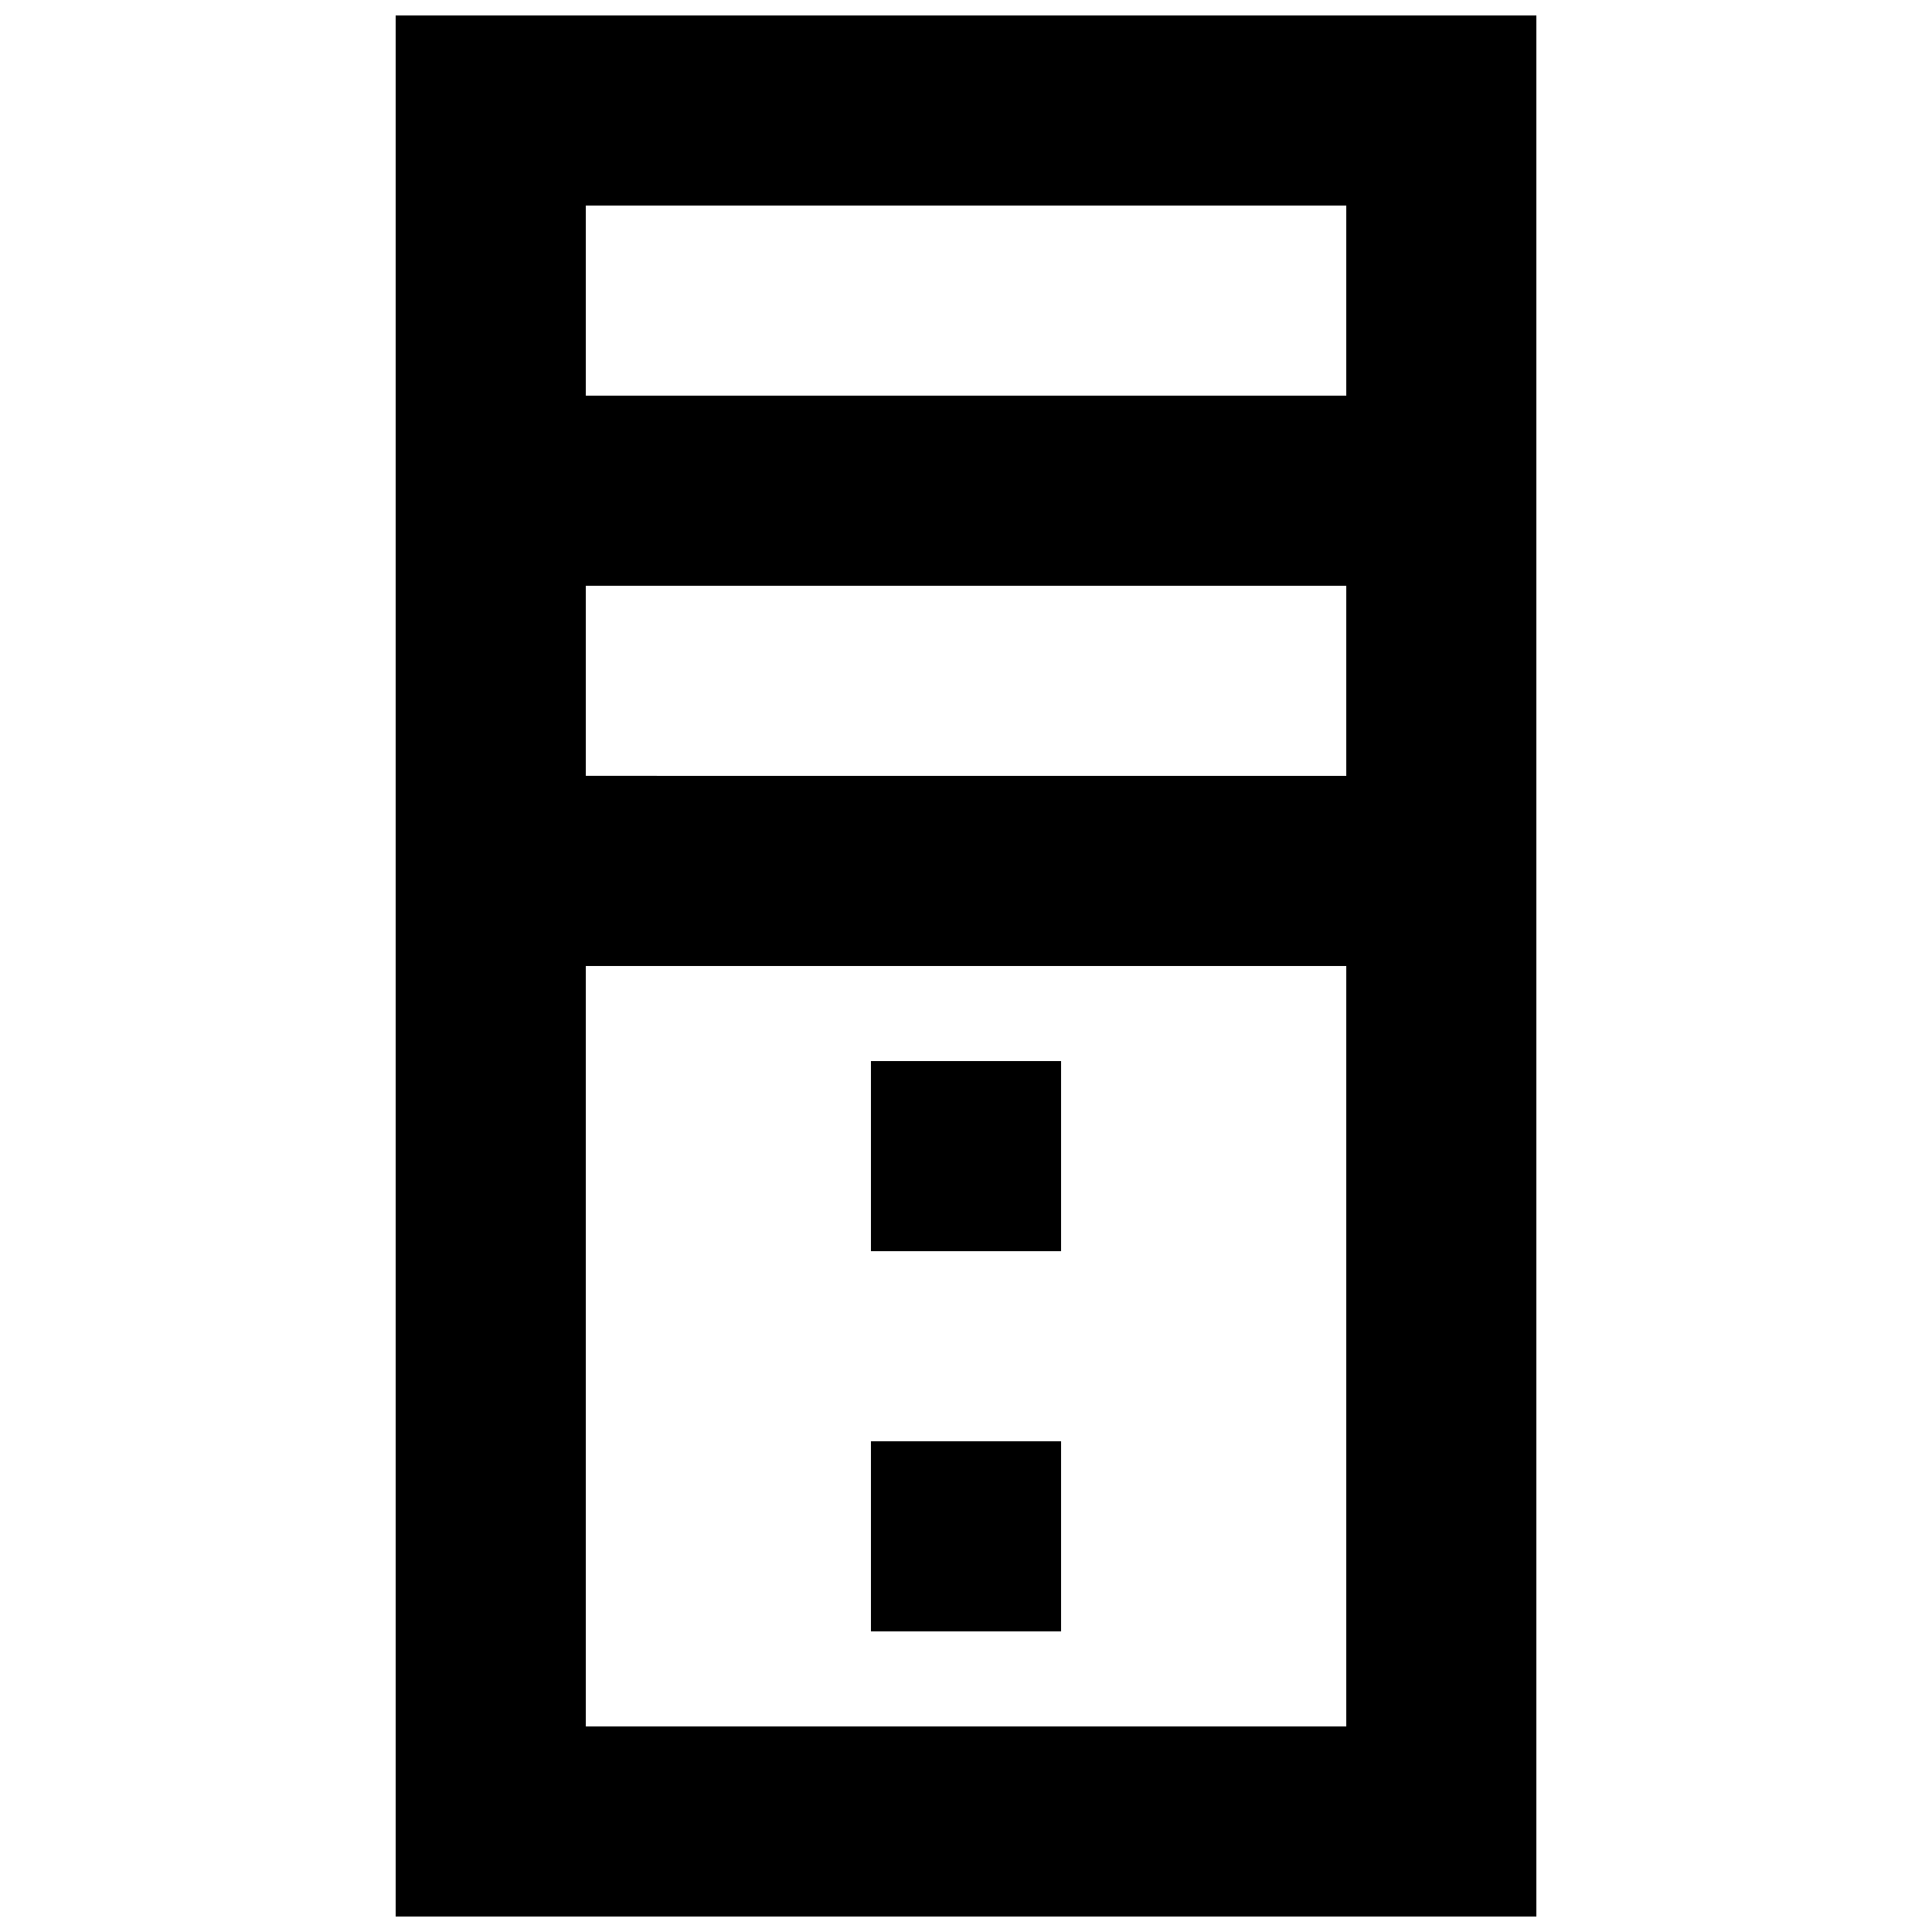 <?xml version="1.0" encoding="UTF-8"?>
<!-- Uploaded to: ICON Repo, www.svgrepo.com, Generator: ICON Repo Mixer Tools -->
<svg width="800px" height="800px" version="1.1" viewBox="144 144 512 512" xmlns="http://www.w3.org/2000/svg">
 <defs>
  <clipPath id="a">
   <path d="m248 148.09h304v503.81h-304z"/>
  </clipPath>
 </defs>
 <g clip-path="url(#a)">
  <path d="m248.86 148.09v503.81h302.29v-503.81zm251.91 50.383v50.383l-201.52-0.004v-50.379zm0 100.76v50.383l-201.52-0.004v-50.379zm-201.52 302.29v-201.52h201.52v201.52z"/>
 </g>
 <path d="m374.81 525.95h50.383v50.383h-50.383z"/>
 <path d="m374.81 425.19h50.383v50.383h-50.383z"/>
</svg>